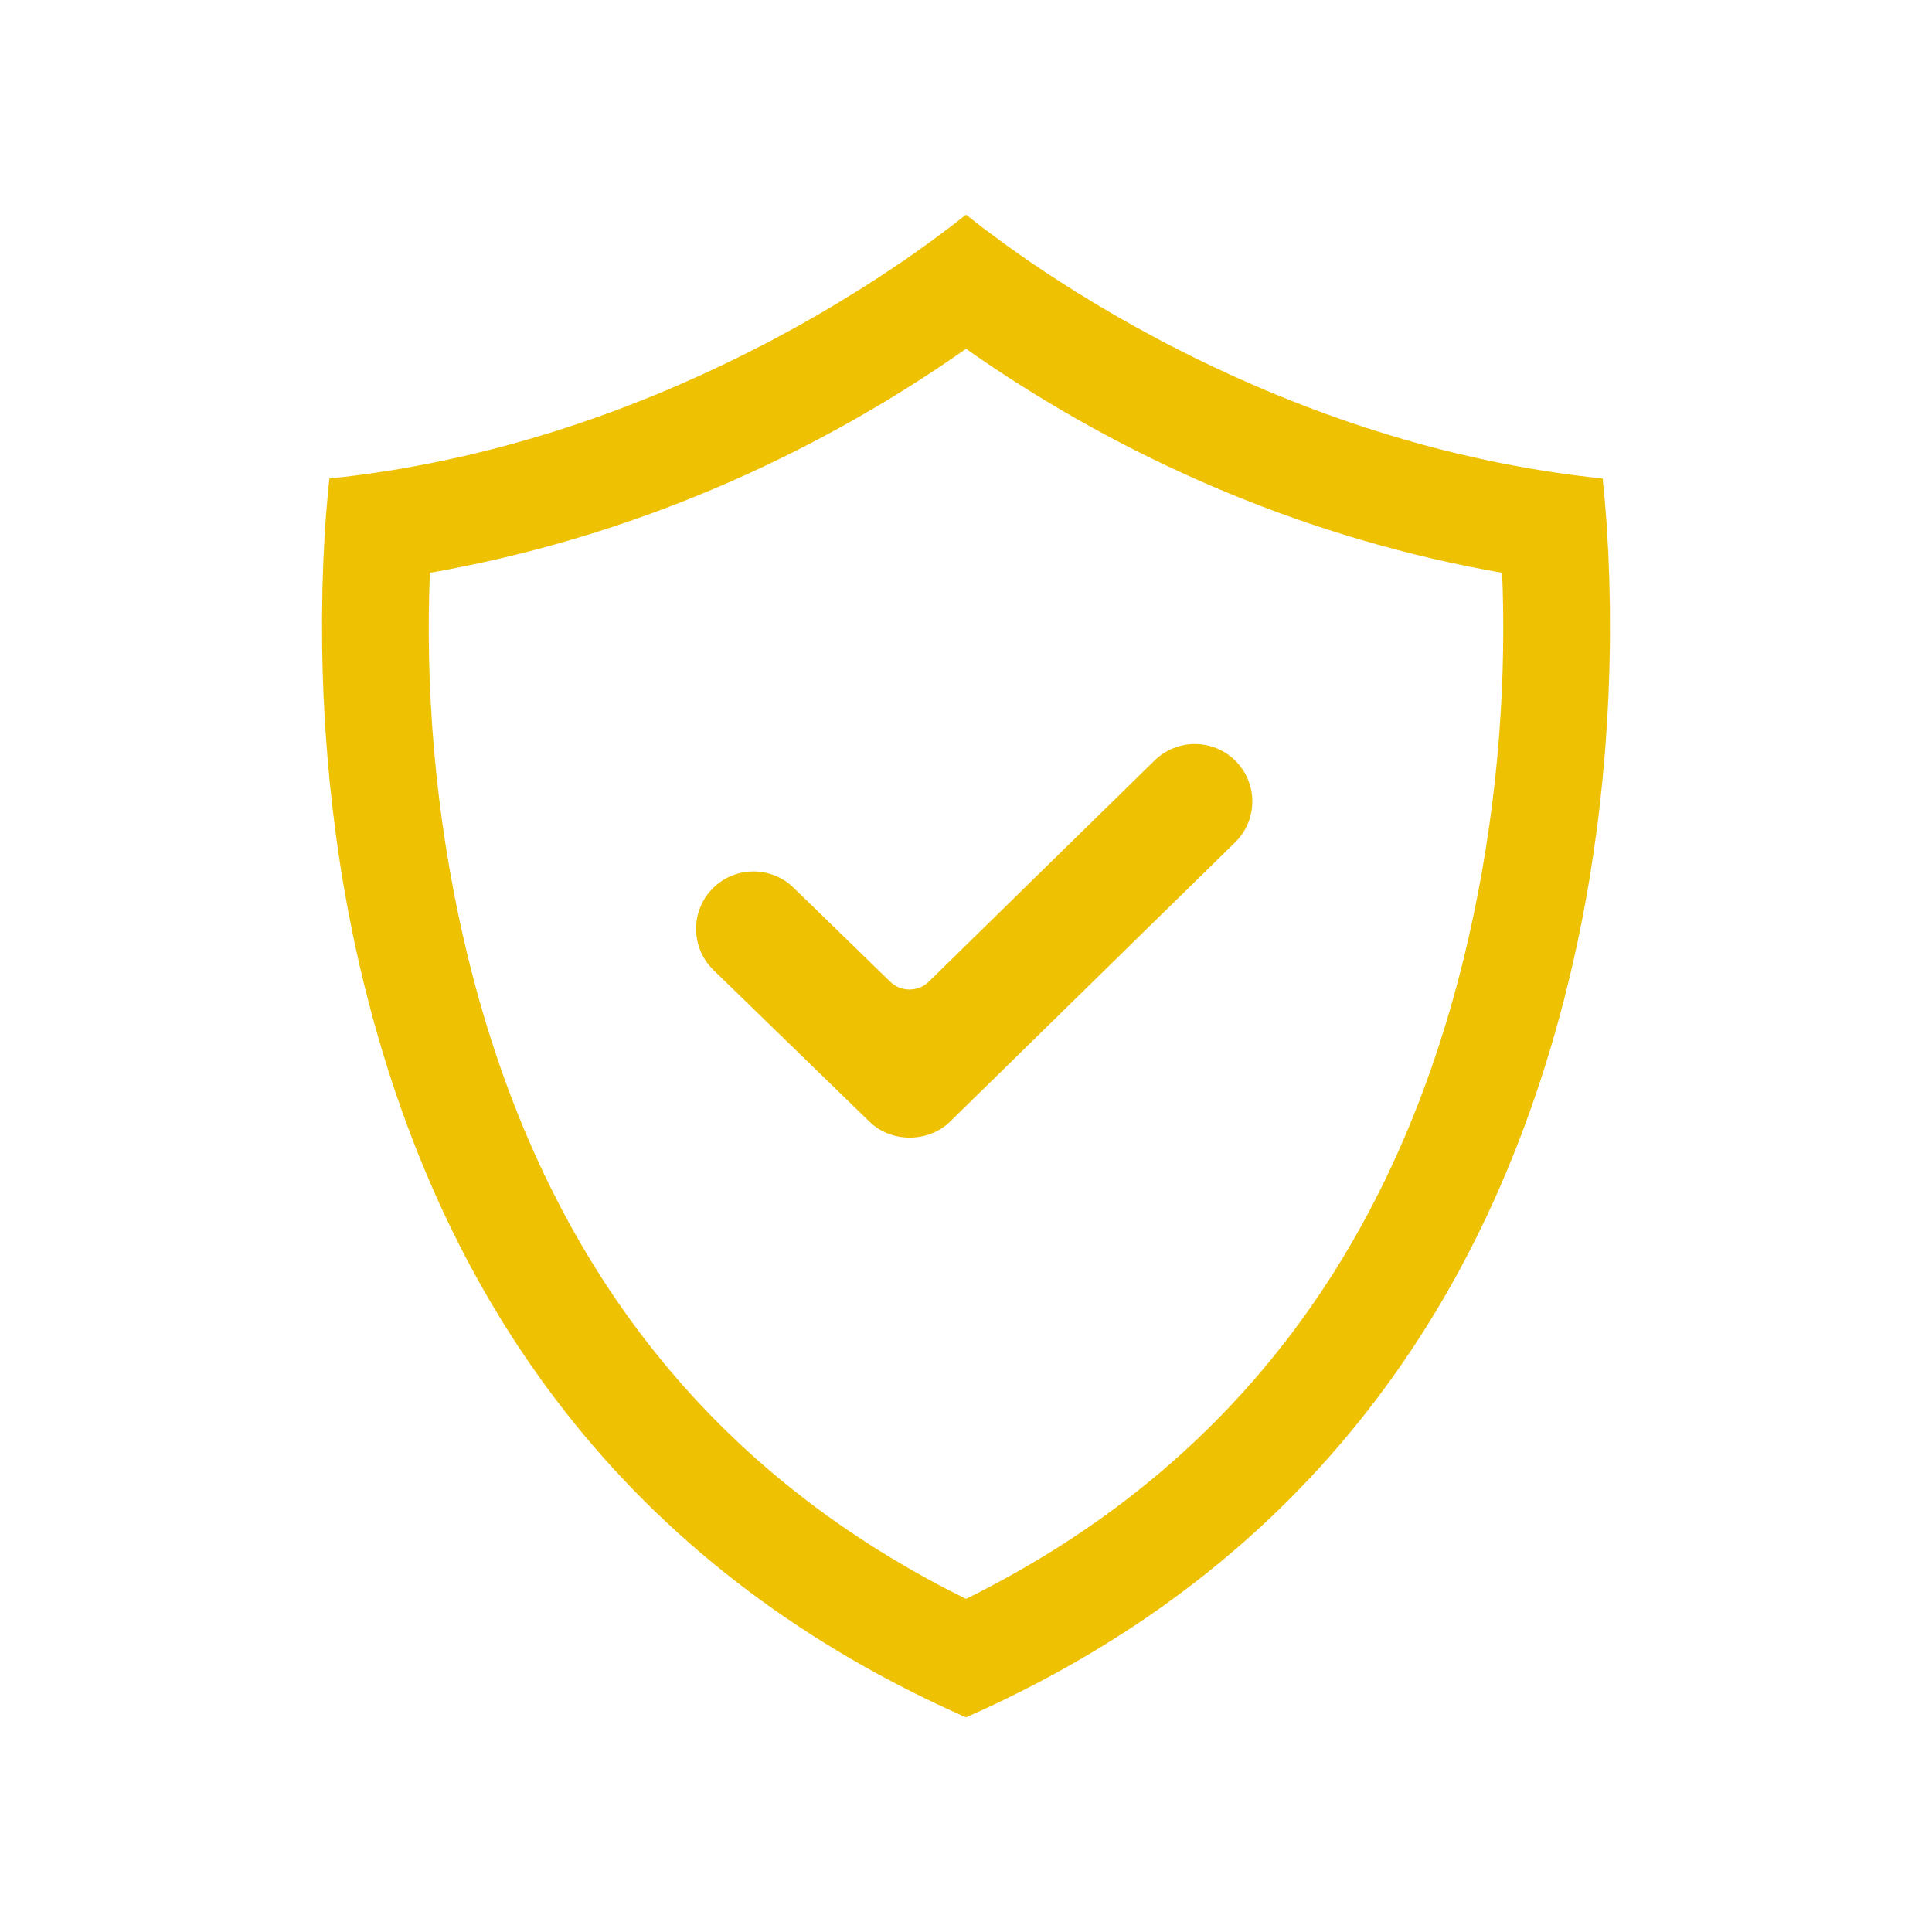 <?xml version="1.0" encoding="UTF-8"?>
<svg width="54px" height="54px" viewBox="0 0 54 54" version="1.1" xmlns="http://www.w3.org/2000/svg" xmlns:xlink="http://www.w3.org/1999/xlink">
    <title>icon-reliability</title>
    <g id="icon-reliability" stroke="none" stroke-width="1" fill="none" fill-rule="evenodd">
        <path d="M27,6 L27.45,6.351 L28.042,6.792 L28.391,7.041 L28.773,7.307 L29.188,7.587 L29.635,7.879 L30.114,8.182 L30.624,8.493 L31.164,8.812 L31.734,9.134 L32.332,9.46 C32.434,9.514 32.538,9.568 32.642,9.623 L33.283,9.948 C36.337,11.465 40.278,12.907 44.794,13.375 L44.847,13.904 L44.902,14.597 L44.952,15.443 L44.98,16.169 L44.997,16.969 L44.999,17.837 C44.998,17.937 44.997,18.038 44.995,18.14 L44.981,18.767 L44.958,19.42 L44.923,20.097 L44.876,20.796 C44.868,20.914 44.858,21.033 44.848,21.153 L44.781,21.883 L44.7,22.631 C44.685,22.757 44.67,22.884 44.654,23.012 L44.548,23.785 L44.425,24.573 C44.294,25.368 44.134,26.182 43.942,27.01 C41.627,37.001 35.928,44.061 27,48 C18.071,44.061 12.373,37.001 10.057,27.01 C9.77,25.769 9.555,24.557 9.397,23.397 L9.3,22.631 L9.218,21.883 L9.152,21.153 L9.099,20.443 C9.091,20.327 9.084,20.211 9.077,20.096 L9.042,19.42 L9.019,18.767 L9.005,18.14 L9.001,17.251 L9.013,16.428 L9.038,15.677 L9.072,15.002 L9.111,14.409 L9.167,13.756 L9.206,13.375 C13.722,12.907 17.663,11.465 20.717,9.948 L21.358,9.623 C21.462,9.568 21.566,9.514 21.668,9.46 L22.266,9.134 L22.836,8.812 L23.376,8.493 L24.129,8.029 L24.592,7.731 L25.227,7.307 L25.609,7.041 L25.957,6.792 L26.55,6.351 L27,6 Z M27,9.749 L26.983,9.761 C23.032,12.536 18.098,14.875 12.417,15.938 L12.016,16.009 C11.888,19.076 12.127,22.652 12.98,26.332 C14.932,34.756 19.437,40.774 26.501,44.437 L26.999,44.688 L27.08,44.65 C34.245,41.079 38.85,35.154 40.902,26.825 L41.02,26.332 C41.828,22.845 42.085,19.451 42.002,16.497 L41.984,16.009 L41.584,15.938 C36.105,14.913 31.322,12.702 27.444,10.057 L27,9.749 Z M32.273,21.254 C32.906,20.635 33.924,20.645 34.544,21.277 C34.843,21.584 35.006,21.988 35.002,22.416 C34.997,22.845 34.826,23.246 34.52,23.546 L34.52,23.546 L26.551,31.353 C25.949,31.942 24.913,31.945 24.309,31.357 L24.309,31.357 L19.941,27.112 C19.307,26.496 19.292,25.478 19.909,24.843 C20.223,24.52 20.641,24.358 21.06,24.358 C21.464,24.358 21.868,24.508 22.179,24.811 L22.179,24.811 L24.88,27.437 C25.181,27.731 25.662,27.73 25.963,27.435 L25.963,27.435 Z" id="Combined-Shape" fill="#EEC102" fill-rule="nonzero"></path>
    </g>
</svg>